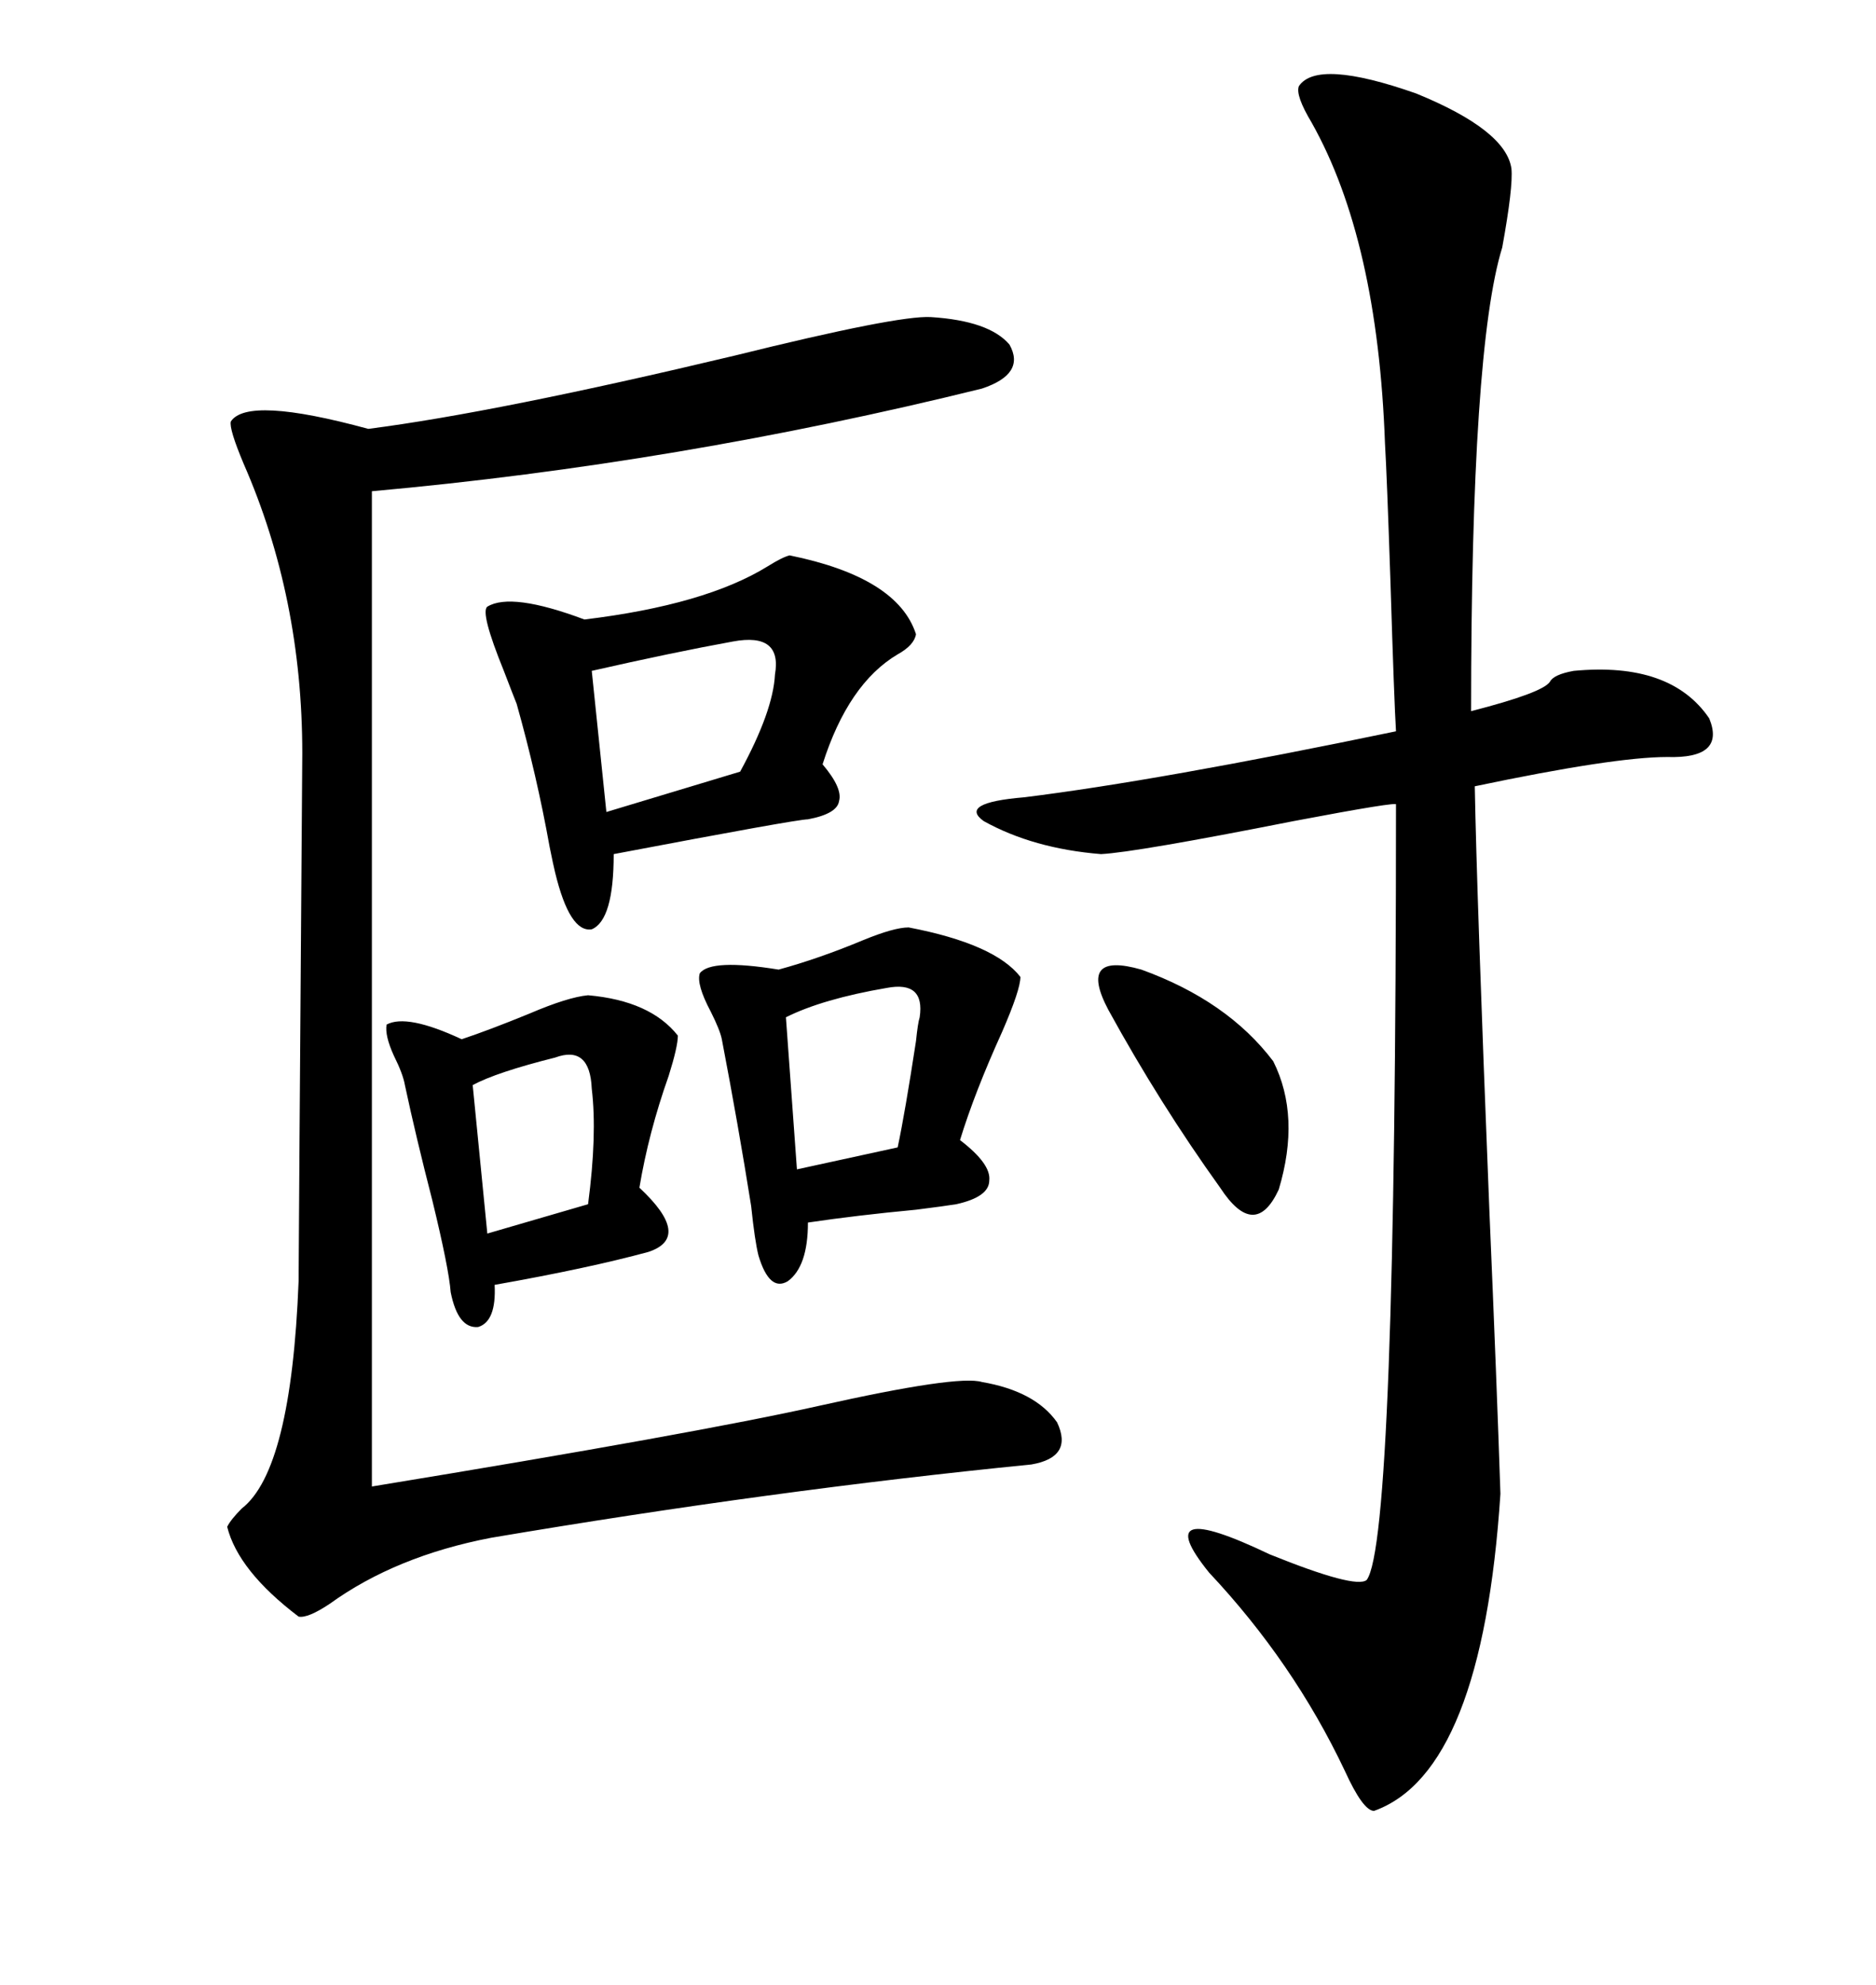 <svg xmlns="http://www.w3.org/2000/svg" xmlns:xlink="http://www.w3.org/1999/xlink" width="300" height="317.285"><path d="M207.71 13.77L207.71 13.77Q210.64 9.38 226.46 14.94L226.46 14.94Q240.82 20.80 241.70 26.95L241.70 26.95Q241.99 29.88 240.23 39.55L240.23 39.55Q235.25 55.66 235.25 113.67L235.25 113.67Q246.68 110.74 247.85 108.98L247.85 108.98Q248.44 107.81 251.66 107.23L251.66 107.23Q267.19 105.76 273.34 114.84L273.34 114.84Q275.98 121.29 266.60 121.00L266.60 121.00Q258.11 121.00 235.84 125.68L235.84 125.68Q236.13 142.38 238.18 193.65L238.18 193.65Q239.36 221.19 239.94 238.77L239.94 238.77Q237.01 283.30 219.73 289.45L219.73 289.45Q217.97 289.45 215.04 283.01L215.04 283.01Q206.84 265.72 193.36 251.37L193.36 251.37Q183.40 239.06 203.03 248.44L203.03 248.44Q216.80 254.00 218.55 252.54L218.55 252.54Q223.24 246.39 223.24 128.61L223.24 128.61Q223.83 128.03 206.84 131.25L206.84 131.25Q181.64 136.23 176.07 136.52L176.07 136.52Q165.23 135.64 157.32 131.25L157.32 131.25Q153.22 128.32 163.77 127.44L163.77 127.44Q185.16 124.80 223.24 116.89L223.24 116.89Q222.95 112.21 222.36 93.16L222.36 93.16Q221.78 75.88 221.48 70.90L221.48 70.90Q220.31 38.38 209.77 19.63L209.77 19.63Q207.13 15.23 207.71 13.77ZM148.83 50.68L148.83 50.68Q158.20 51.27 161.43 55.08L161.43 55.08Q164.06 59.77 157.03 62.11L157.03 62.11Q108.40 74.12 59.47 78.52L59.47 78.52L59.47 237.60Q111.33 229.10 130.96 224.71L130.96 224.71Q153.22 219.73 157.03 220.90L157.03 220.90Q165.53 222.36 169.04 227.34L169.04 227.34Q171.68 232.91 164.94 234.08L164.94 234.08Q123.63 238.18 78.52 245.80L78.52 245.80Q63.28 248.73 52.73 256.35L52.73 256.35Q49.22 258.69 47.75 258.40L47.75 258.40Q38.09 251.07 36.33 244.04L36.33 244.04Q36.91 242.87 38.67 241.11L38.67 241.11Q46.58 234.96 47.75 204.79L47.75 204.79Q47.75 202.15 48.34 120.41L48.34 120.41Q48.34 95.51 38.96 74.12L38.96 74.12Q36.62 68.55 36.91 67.38L36.91 67.38Q39.55 63.28 58.89 68.55L58.89 68.55Q79.39 65.92 117.48 56.84L117.48 56.84Q143.55 50.39 148.83 50.68ZM126.27 88.77L126.27 88.77Q143.55 92.29 146.48 101.37L146.48 101.37Q146.19 103.13 143.55 104.59L143.55 104.59Q135.64 109.28 131.54 122.17L131.54 122.17Q134.77 125.98 134.18 128.03L134.18 128.03Q133.89 130.08 129.20 130.96L129.20 130.96Q127.44 130.96 98.14 136.52L98.14 136.52Q98.14 147.07 94.63 148.54L94.63 148.54Q91.11 149.12 88.77 139.45L88.77 139.45Q88.48 138.28 87.89 135.35L87.89 135.35Q85.84 123.93 82.62 112.50L82.62 112.50Q82.03 111.04 80.57 107.23L80.57 107.23Q76.76 97.85 77.93 96.97L77.93 96.97Q81.74 94.63 93.46 99.02L93.46 99.02Q112.79 96.68 122.75 90.53L122.75 90.53Q125.10 89.06 126.27 88.77ZM145.31 148.24L145.31 148.24Q159.08 150.88 163.18 156.15L163.18 156.15Q163.18 158.20 160.25 164.94L160.25 164.94Q155.86 174.61 153.52 182.23L153.52 182.23Q158.50 186.04 158.20 188.67L158.20 188.67Q158.20 191.31 152.93 192.48L152.93 192.48Q151.17 192.77 146.48 193.36L146.48 193.36Q137.11 194.24 129.20 195.41L129.20 195.41Q129.20 202.44 125.98 204.79L125.98 204.79Q123.05 206.54 121.29 200.68L121.29 200.68Q120.70 198.34 120.12 192.77L120.12 192.77Q118.07 179.88 115.43 166.11L115.43 166.11Q115.14 164.65 113.67 161.72L113.67 161.72Q111.33 157.32 111.91 155.57L111.91 155.57Q113.67 153.22 124.51 154.98L124.51 154.98Q130.96 153.22 137.99 150.29L137.99 150.29Q142.97 148.24 145.31 148.24ZM94.04 159.08L94.04 159.08Q104.00 159.96 108.40 165.53L108.40 165.53Q108.40 167.29 106.93 171.97L106.93 171.97Q103.71 181.05 102.25 189.84L102.25 189.84Q110.74 197.75 103.71 200.10L103.71 200.10Q94.04 202.73 79.10 205.37L79.10 205.37Q79.39 211.23 76.46 212.11L76.46 212.11Q73.24 212.40 72.07 206.54L72.07 206.54Q71.78 202.73 69.14 191.89L69.14 191.89Q66.50 181.64 64.75 173.44L64.75 173.44Q64.45 171.68 62.99 168.75L62.99 168.75Q61.52 165.53 61.82 163.77L61.82 163.77Q65.04 162.01 73.83 166.11L73.83 166.11Q78.22 164.65 84.67 162.01L84.67 162.01Q90.82 159.38 94.04 159.08ZM203.61 169.63L203.61 169.63Q208.01 178.42 204.49 190.14L204.49 190.14Q200.68 198.34 195.12 189.84L195.12 189.84Q185.45 176.37 177.25 161.43L177.25 161.43Q172.27 152.05 182.52 154.98L182.52 154.98Q196.29 159.96 203.61 169.63ZM117.19 102.54L117.19 102.54Q107.52 104.30 94.63 107.23L94.63 107.23L96.97 129.79L118.36 123.34Q123.63 113.67 123.93 107.81L123.93 107.81Q125.10 101.07 117.19 102.54ZM141.80 157.91L141.80 157.91Q131.54 159.67 125.68 162.60L125.68 162.60L127.44 186.91L143.55 183.40Q144.73 177.83 146.48 166.41L146.48 166.41Q146.78 163.48 147.07 162.60L147.07 162.60Q147.95 156.74 141.80 157.91ZM88.77 169.04L88.77 169.04Q79.39 171.39 75.59 173.44L75.59 173.44L77.93 197.17L94.04 192.48Q95.51 181.35 94.63 174.02L94.63 174.02Q94.34 166.99 88.77 169.04Z"/></svg>